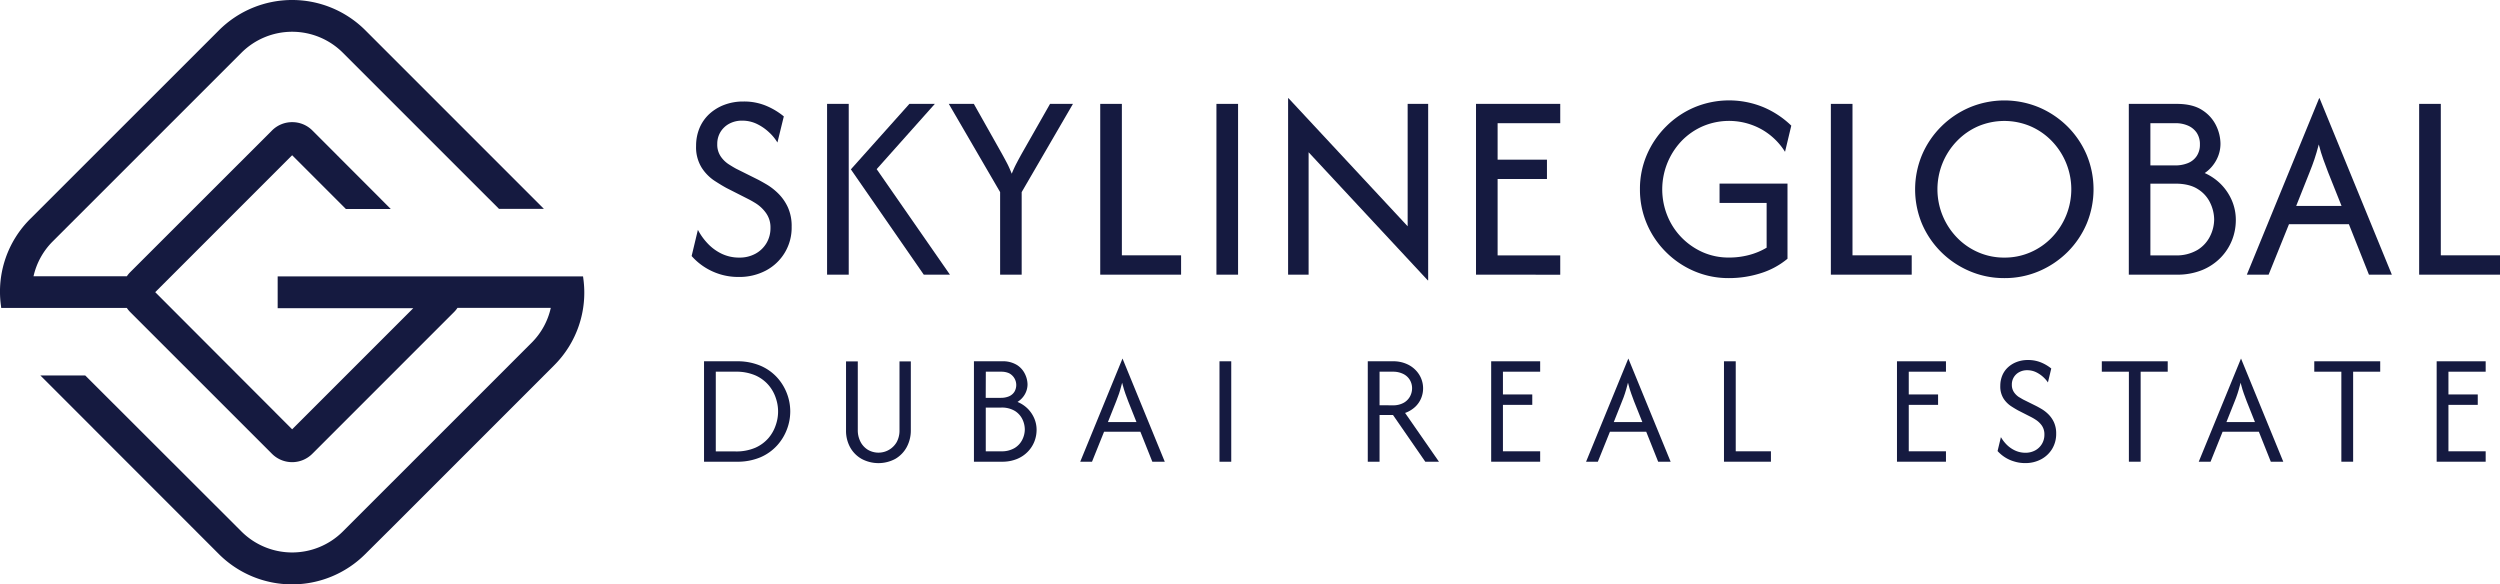 <svg xmlns="http://www.w3.org/2000/svg" viewBox="0 0 982.38 229.63"><defs><style>.cls-1{fill:#151a40;}</style></defs><g id="Слой_2" data-name="Слой 2"><g id="Слой_1-2" data-name="Слой 1"><path class="cls-1" d="M290.2,108.83a24.2,24.2,0,0,1-7.45-1.12,24.55,24.55,0,0,1-6.27-3,24,24,0,0,1-4.7-4.11l2.46-10.29A23.77,23.77,0,0,0,278,95.59a18.7,18.7,0,0,0,5.48,4.07,15.79,15.79,0,0,0,7.05,1.56,12.85,12.85,0,0,0,6.34-1.53,11.35,11.35,0,0,0,4.33-4.17,11.47,11.47,0,0,0,1.56-5.93A9.63,9.63,0,0,0,301,83.7,14.38,14.38,0,0,0,297.14,80a38.67,38.67,0,0,0-3.43-1.94l-8.21-4.17q-1.94-1.05-4.81-2.91a17.44,17.44,0,0,1-5-5.15,15.18,15.18,0,0,1-2.16-8.5,18.09,18.09,0,0,1,1.34-7,16,16,0,0,1,3.84-5.52,18.25,18.25,0,0,1,5.89-3.61,20.72,20.72,0,0,1,7.5-1.31,22.42,22.42,0,0,1,9.47,1.9A27.52,27.52,0,0,1,308,45.74L305.49,56A17.89,17.89,0,0,0,302.21,52a19.1,19.1,0,0,0-4.77-3.29,13.13,13.13,0,0,0-5.75-1.3,10.47,10.47,0,0,0-5.18,1.23,9,9,0,0,0-3.43,3.28,8.89,8.89,0,0,0-1.23,4.66,8.27,8.27,0,0,0,1.38,4.92,11.2,11.2,0,0,0,3.13,3.06c1.17.75,2.13,1.32,2.87,1.72l8.36,4.17c1,.5,2.24,1.2,3.76,2.09a23.91,23.91,0,0,1,4.51,3.54,18.5,18.5,0,0,1,3.73,5.37,17.78,17.78,0,0,1,1.49,7.65,19,19,0,0,1-10.14,17.22A22.25,22.25,0,0,1,290.2,108.83Z"/><path class="cls-1" d="M325,107.93V40.82h8.51v67.11Zm38,0L334.35,66.55l23-25.73h10L344.49,66.47l28.79,41.46Z"/><path class="cls-1" d="M393,107.93V75.49L372.83,40.82h9.84l11,19.53c.7,1.25,1.35,2.48,2,3.7s1.25,2.62,1.9,4.21a43.6,43.6,0,0,1,1.94-4.21c.64-1.22,1.31-2.45,2-3.7l11.11-19.53h9L401.47,75.49v32.44Z"/><path class="cls-1" d="M432.34,107.93V40.82h8.5v59.51h23.27v7.6Z"/><path class="cls-1" d="M478,107.93V40.82h8.5v67.11Z"/><path class="cls-1" d="M561.05,110.17,514.22,59.83v48.1h-8.06V38.58h.15l46.83,50.34V40.82h8.06v69.35Z"/><path class="cls-1" d="M580,107.93V40.82H613.1v7.6H588.49V62.74h19.39v7.61H588.49v30H613.1v7.6Z"/><path class="cls-1" d="M679.4,109.28a34.1,34.1,0,0,1-13.65-2.73A35.18,35.18,0,0,1,654.6,99a34.79,34.79,0,0,1-7.49-11.11,34.16,34.16,0,0,1-2.69-13.54,33.82,33.82,0,0,1,2.72-13.53,35.54,35.54,0,0,1,7.54-11.11,35.14,35.14,0,0,1,11.14-7.53,35.4,35.4,0,0,1,27.07-.08,35.73,35.73,0,0,1,11,7.27l-2.46,10.29a25.83,25.83,0,0,0-9.21-8.83,26.33,26.33,0,0,0-23.08-1.23,26,26,0,0,0-8.35,5.78,27.61,27.61,0,0,0-5.63,29.3,26.36,26.36,0,0,0,5.55,8.58,26.81,26.81,0,0,0,8.32,5.82,25.05,25.05,0,0,0,10.33,2.12,30.26,30.26,0,0,0,7.94-1,26.84,26.84,0,0,0,6.9-2.87V79.74h-18.5v-7.6h26.7v29.53a30.65,30.65,0,0,1-10.55,5.7A41.11,41.11,0,0,1,679.4,109.28Z"/><path class="cls-1" d="M719.44,107.93V40.82h8.5v59.51h23.27v7.6Z"/><path class="cls-1" d="M787.6,109.28A34.22,34.22,0,0,1,774,106.55a35.52,35.52,0,0,1-11.19-7.49A35.11,35.11,0,0,1,755.27,88a35.24,35.24,0,0,1,0-27.15,35.11,35.11,0,0,1,7.53-11.11A35.52,35.52,0,0,1,774,42.2a35.39,35.39,0,0,1,27.26,0,35.69,35.69,0,0,1,11.15,7.49,35.11,35.11,0,0,1,7.53,11.11,35.24,35.24,0,0,1,0,27.15,35.11,35.11,0,0,1-7.53,11.11,35.69,35.69,0,0,1-11.15,7.49A34.17,34.17,0,0,1,787.6,109.28Zm0-8.06a25.25,25.25,0,0,0,10.29-2.09,25.84,25.84,0,0,0,8.35-5.78,27.28,27.28,0,0,0,0-37.95,26,26,0,0,0-8.35-5.78,26.38,26.38,0,0,0-20.58,0A26,26,0,0,0,769,55.4a27.28,27.28,0,0,0,0,37.95,25.84,25.84,0,0,0,8.35,5.78A25.25,25.25,0,0,0,787.6,101.22Z"/><path class="cls-1" d="M836.52,107.93V40.82h18.79q6.42,0,10.18,2.53a14.85,14.85,0,0,1,5.41,6.15,16.67,16.67,0,0,1,1.64,6.83A13.49,13.49,0,0,1,870.86,63a14.32,14.32,0,0,1-4.51,5,21.13,21.13,0,0,1,6.38,4.4A20.74,20.74,0,0,1,877,78.74a19.3,19.3,0,0,1,1.57,7.79,21.31,21.31,0,0,1-1.49,7.83,20.86,20.86,0,0,1-4.44,6.86,21.64,21.64,0,0,1-7.27,4.89,25.86,25.86,0,0,1-10.07,1.82ZM845,65h9.62a13.2,13.2,0,0,0,5.18-.93,7.5,7.5,0,0,0,3.43-2.8,7.92,7.92,0,0,0,1.23-4.47,8.05,8.05,0,0,0-1.23-4.59,7.94,7.94,0,0,0-3.35-2.8,12,12,0,0,0-5-1H845Zm0,35.35h9.69a16.13,16.13,0,0,0,8.88-2.17,13.13,13.13,0,0,0,4.92-5.44,14.91,14.91,0,0,0,1.57-6.49,15.35,15.35,0,0,0-1.5-6.41,12.8,12.8,0,0,0-4.84-5.48q-3.36-2.2-9-2.2H845Z"/><path class="cls-1" d="M882.9,107.93l28.42-69.35h.15l28.41,69.35h-9L923,88.1H899.46l-8,19.83Zm19.39-27h17.83l-5.3-13.28q-1-2.53-1.86-5c-.6-1.64-1.2-3.61-1.79-5.89q-.9,3.42-1.72,5.85c-.55,1.62-1.17,3.29-1.86,5Z"/><path class="cls-1" d="M950.61,107.93V40.82h8.51v59.51h23.26v7.6Z"/><path class="cls-1" d="M305.4,148.37a18.91,18.91,0,0,0-6.56-4.65,23.08,23.08,0,0,0-9.33-1.75H276.65v39.46h12.86a23.08,23.08,0,0,0,9.33-1.75A18.91,18.91,0,0,0,305.4,175a19.66,19.66,0,0,0,3.86-6.38,19.65,19.65,0,0,0,0-13.9A19.76,19.76,0,0,0,305.4,148.37ZM304.85,167a15.17,15.17,0,0,1-2.85,5.11,14.75,14.75,0,0,1-5.17,3.82,18.9,18.9,0,0,1-7.85,1.46h-7.71V146.06H289a18.9,18.9,0,0,1,7.85,1.46,14.65,14.65,0,0,1,5.17,3.83,15,15,0,0,1,2.85,5.1,16.1,16.1,0,0,1,0,10.5Z"/><path class="cls-1" d="M338.59,180.33a14,14,0,0,0,13.2,0,11.91,11.91,0,0,0,4.48-4.59,13.79,13.79,0,0,0,1.64-6.79V142h-4.45V169.1a9.48,9.48,0,0,1-1.07,4.56,8.25,8.25,0,0,1-11.33,3.1,7.94,7.94,0,0,1-2.92-3.15,9.85,9.85,0,0,1-1.07-4.68V142h-4.62V169.1a13.48,13.48,0,0,0,1.63,6.7A11.76,11.76,0,0,0,338.59,180.33Z"/><path class="cls-1" d="M399.64,143.44a10.51,10.51,0,0,0-5.93-1.47h-11v39.46h11a15.12,15.12,0,0,0,5.9-1.07,12.46,12.46,0,0,0,4.25-2.85,12.09,12.09,0,0,0,2.6-4,12.62,12.62,0,0,0,.87-4.57,11.31,11.31,0,0,0-.92-4.55,12.16,12.16,0,0,0-2.5-3.73,12.35,12.35,0,0,0-3.73-2.57l-.34-.15.31-.22a8.39,8.39,0,0,0,2.62-2.87,7.91,7.91,0,0,0,1-3.87,9.71,9.71,0,0,0-1-4A8.59,8.59,0,0,0,399.64,143.44Zm-12.26,2.62h6.11a7.39,7.39,0,0,1,3,.59,5.21,5.21,0,0,1,2.08,7.37,4.76,4.76,0,0,1-2.13,1.74,8.12,8.12,0,0,1-3.17.57h-5.93Zm14.42,18.79a9.41,9.41,0,0,1,.9,3.9,9.19,9.19,0,0,1-.95,3.95,8,8,0,0,1-3,3.32,9.82,9.82,0,0,1-5.39,1.32h-6V160.16h6a9.94,9.94,0,0,1,5.48,1.34A8,8,0,0,1,401.8,164.85Z"/><path class="cls-1" d="M448.11,169.64l4.7,11.79h4.89l-16.61-40.55-16.61,40.55h4.63l4.74-11.79Zm-9.48-12c.41-1,.78-2,1.11-3s.66-2.11,1-3.47l.21-.79.2.79c.36,1.36.71,2.53,1.06,3.49s.73,2,1.11,3l3.26,8.19H435.36Z"/><rect class="cls-1" x="479.2" y="141.97" width="4.62" height="39.47"/><path class="cls-1" d="M547.45,163.17l12.62,18.26h5.37l-13.31-19.17.26-.09a11.56,11.56,0,0,0,3.65-2.24,9.8,9.8,0,0,0,2.34-3.3,10.2,10.2,0,0,0-.63-9.29,10.86,10.86,0,0,0-4.11-3.89,12.83,12.83,0,0,0-6.36-1.48h-9.81v39.46h4.63V163.08h5.29Zm-5.35-3.92V146.06h5.18a9,9,0,0,1,4,.82,6.22,6.22,0,0,1,2.66,2.32,6.33,6.33,0,0,1,.94,3.41,6.75,6.75,0,0,1-.8,3.14,6.31,6.31,0,0,1-2.48,2.52,8.41,8.41,0,0,1-4.29,1Z"/><polygon class="cls-1" points="605.21 146.06 605.21 141.97 585.96 141.97 585.96 181.43 605.21 181.43 605.21 177.34 590.58 177.34 590.58 159.09 602.11 159.09 602.11 155 590.58 155 590.58 146.06 605.21 146.06"/><path class="cls-1" d="M646.88,169.64l4.7,11.79h4.9l-16.62-40.55-16.61,40.55h4.63l4.75-11.79Zm-9.48-12c.42-1,.79-2,1.11-3s.66-2.11,1-3.47l.21-.79.21.79c.35,1.36.71,2.53,1.06,3.49s.72,2,1.1,3l3.27,8.19H634.14Z"/><polygon class="cls-1" points="677.44 141.97 677.44 181.43 695.89 181.43 695.89 177.34 682.06 177.34 682.06 141.97 677.44 141.97"/><polygon class="cls-1" points="764.67 146.06 764.67 141.97 745.42 141.97 745.42 181.43 764.67 181.43 764.67 177.34 750.05 177.34 750.05 159.09 761.57 159.09 761.57 155 750.05 155 750.05 146.06 764.67 146.06"/><path class="cls-1" d="M791.41,181.31a14.18,14.18,0,0,0,4.37.66,13,13,0,0,0,6.28-1.49,11.18,11.18,0,0,0,4.33-4.08,11.36,11.36,0,0,0,1.59-6,10.51,10.51,0,0,0-.87-4.45,10.9,10.9,0,0,0-2.17-3.13,13.73,13.73,0,0,0-2.64-2.07c-.9-.53-1.65-.95-2.23-1.24l-5-2.48c-.46-.24-1-.59-1.73-1a7,7,0,0,1-1.92-1.88,5.13,5.13,0,0,1-.86-3,5.42,5.42,0,0,1,2.88-4.91,6.37,6.37,0,0,1,3.18-.76,8,8,0,0,1,3.51.8,11.48,11.48,0,0,1,2.89,2,11.63,11.63,0,0,1,1.72,2l1.31-5.48a16.38,16.38,0,0,0-3.66-2.22,13.23,13.23,0,0,0-5.54-1.11,12,12,0,0,0-4.38.77,10.56,10.56,0,0,0-3.43,2.1,9.08,9.08,0,0,0-2.24,3.21,10.67,10.67,0,0,0-.78,4.08,8.87,8.87,0,0,0,1.25,4.94,10.25,10.25,0,0,0,2.93,3c1.12.73,2.08,1.3,2.85,1.72l4.87,2.48a18.6,18.6,0,0,1,2,1.16,8.69,8.69,0,0,1,2.37,2.22,6,6,0,0,1,1.06,3.63,6.92,6.92,0,0,1-3.61,6.2,7.92,7.92,0,0,1-3.88.93,9.6,9.6,0,0,1-4.28-1,11.48,11.48,0,0,1-3.32-2.46,14.46,14.46,0,0,1-2-2.68l-1.31,5.47a14.22,14.22,0,0,0,2.68,2.31A14,14,0,0,0,791.41,181.31Z"/><polygon class="cls-1" points="851.81 141.97 825.91 141.97 825.91 146.06 836.55 146.06 836.55 181.43 841.17 181.43 841.17 146.06 851.81 146.06 851.81 141.97"/><path class="cls-1" d="M887.62,169.64l4.7,11.79h4.9l-16.61-40.55L864,181.43h4.64l4.74-11.79Zm-9.47-12c.41-1,.78-2,1.1-3s.66-2.11,1-3.47l.2-.79.21.79c.35,1.36.71,2.53,1.06,3.49s.72,2,1.11,3l3.26,8.19H874.88Z"/><polygon class="cls-1" points="935.31 141.97 909.4 141.97 909.4 146.06 920.04 146.06 920.04 181.43 924.67 181.43 924.67 146.06 935.31 146.06 935.31 141.97"/><polygon class="cls-1" points="976.75 146.06 976.75 141.97 957.49 141.97 957.49 181.43 976.75 181.43 976.75 177.34 962.12 177.34 962.12 159.09 973.64 159.09 973.64 155 962.12 155 962.12 146.06 976.75 146.06"/><path class="cls-1" d="M154.32,207l63.37-63.38a40.34,40.34,0,0,0,11.55-34l-.13-1h-120v12.48H162.4l-47.6,47.6L61,114.81,114.8,61l21.11,21.12h17.64L122.72,51.24A11.14,11.14,0,0,0,114.8,48h0a11.13,11.13,0,0,0-7.92,3.28L51.23,106.89a10.77,10.77,0,0,0-1.39,1.68H13.17a28,28,0,0,1,7.54-13.7L94.86,20.74a28.2,28.2,0,0,1,39.88,0l61.35,61.34h17.64L143.57,11.91a40.7,40.7,0,0,0-57.54,0L11.9,86a40.3,40.3,0,0,0-11.54,34l.12,1H49.84a10.58,10.58,0,0,0,1.39,1.69l55.64,55.63a11.2,11.2,0,0,0,15.85,0l55.64-55.64a10.65,10.65,0,0,0,1.4-1.69h36.67a27.85,27.85,0,0,1-7.55,13.71l-74.14,74.13a28.2,28.2,0,0,1-39.88,0L33.49,147.54H15.86L86,217.72a40.7,40.7,0,0,0,57.54,0L154.32,207"/></g></g></svg>